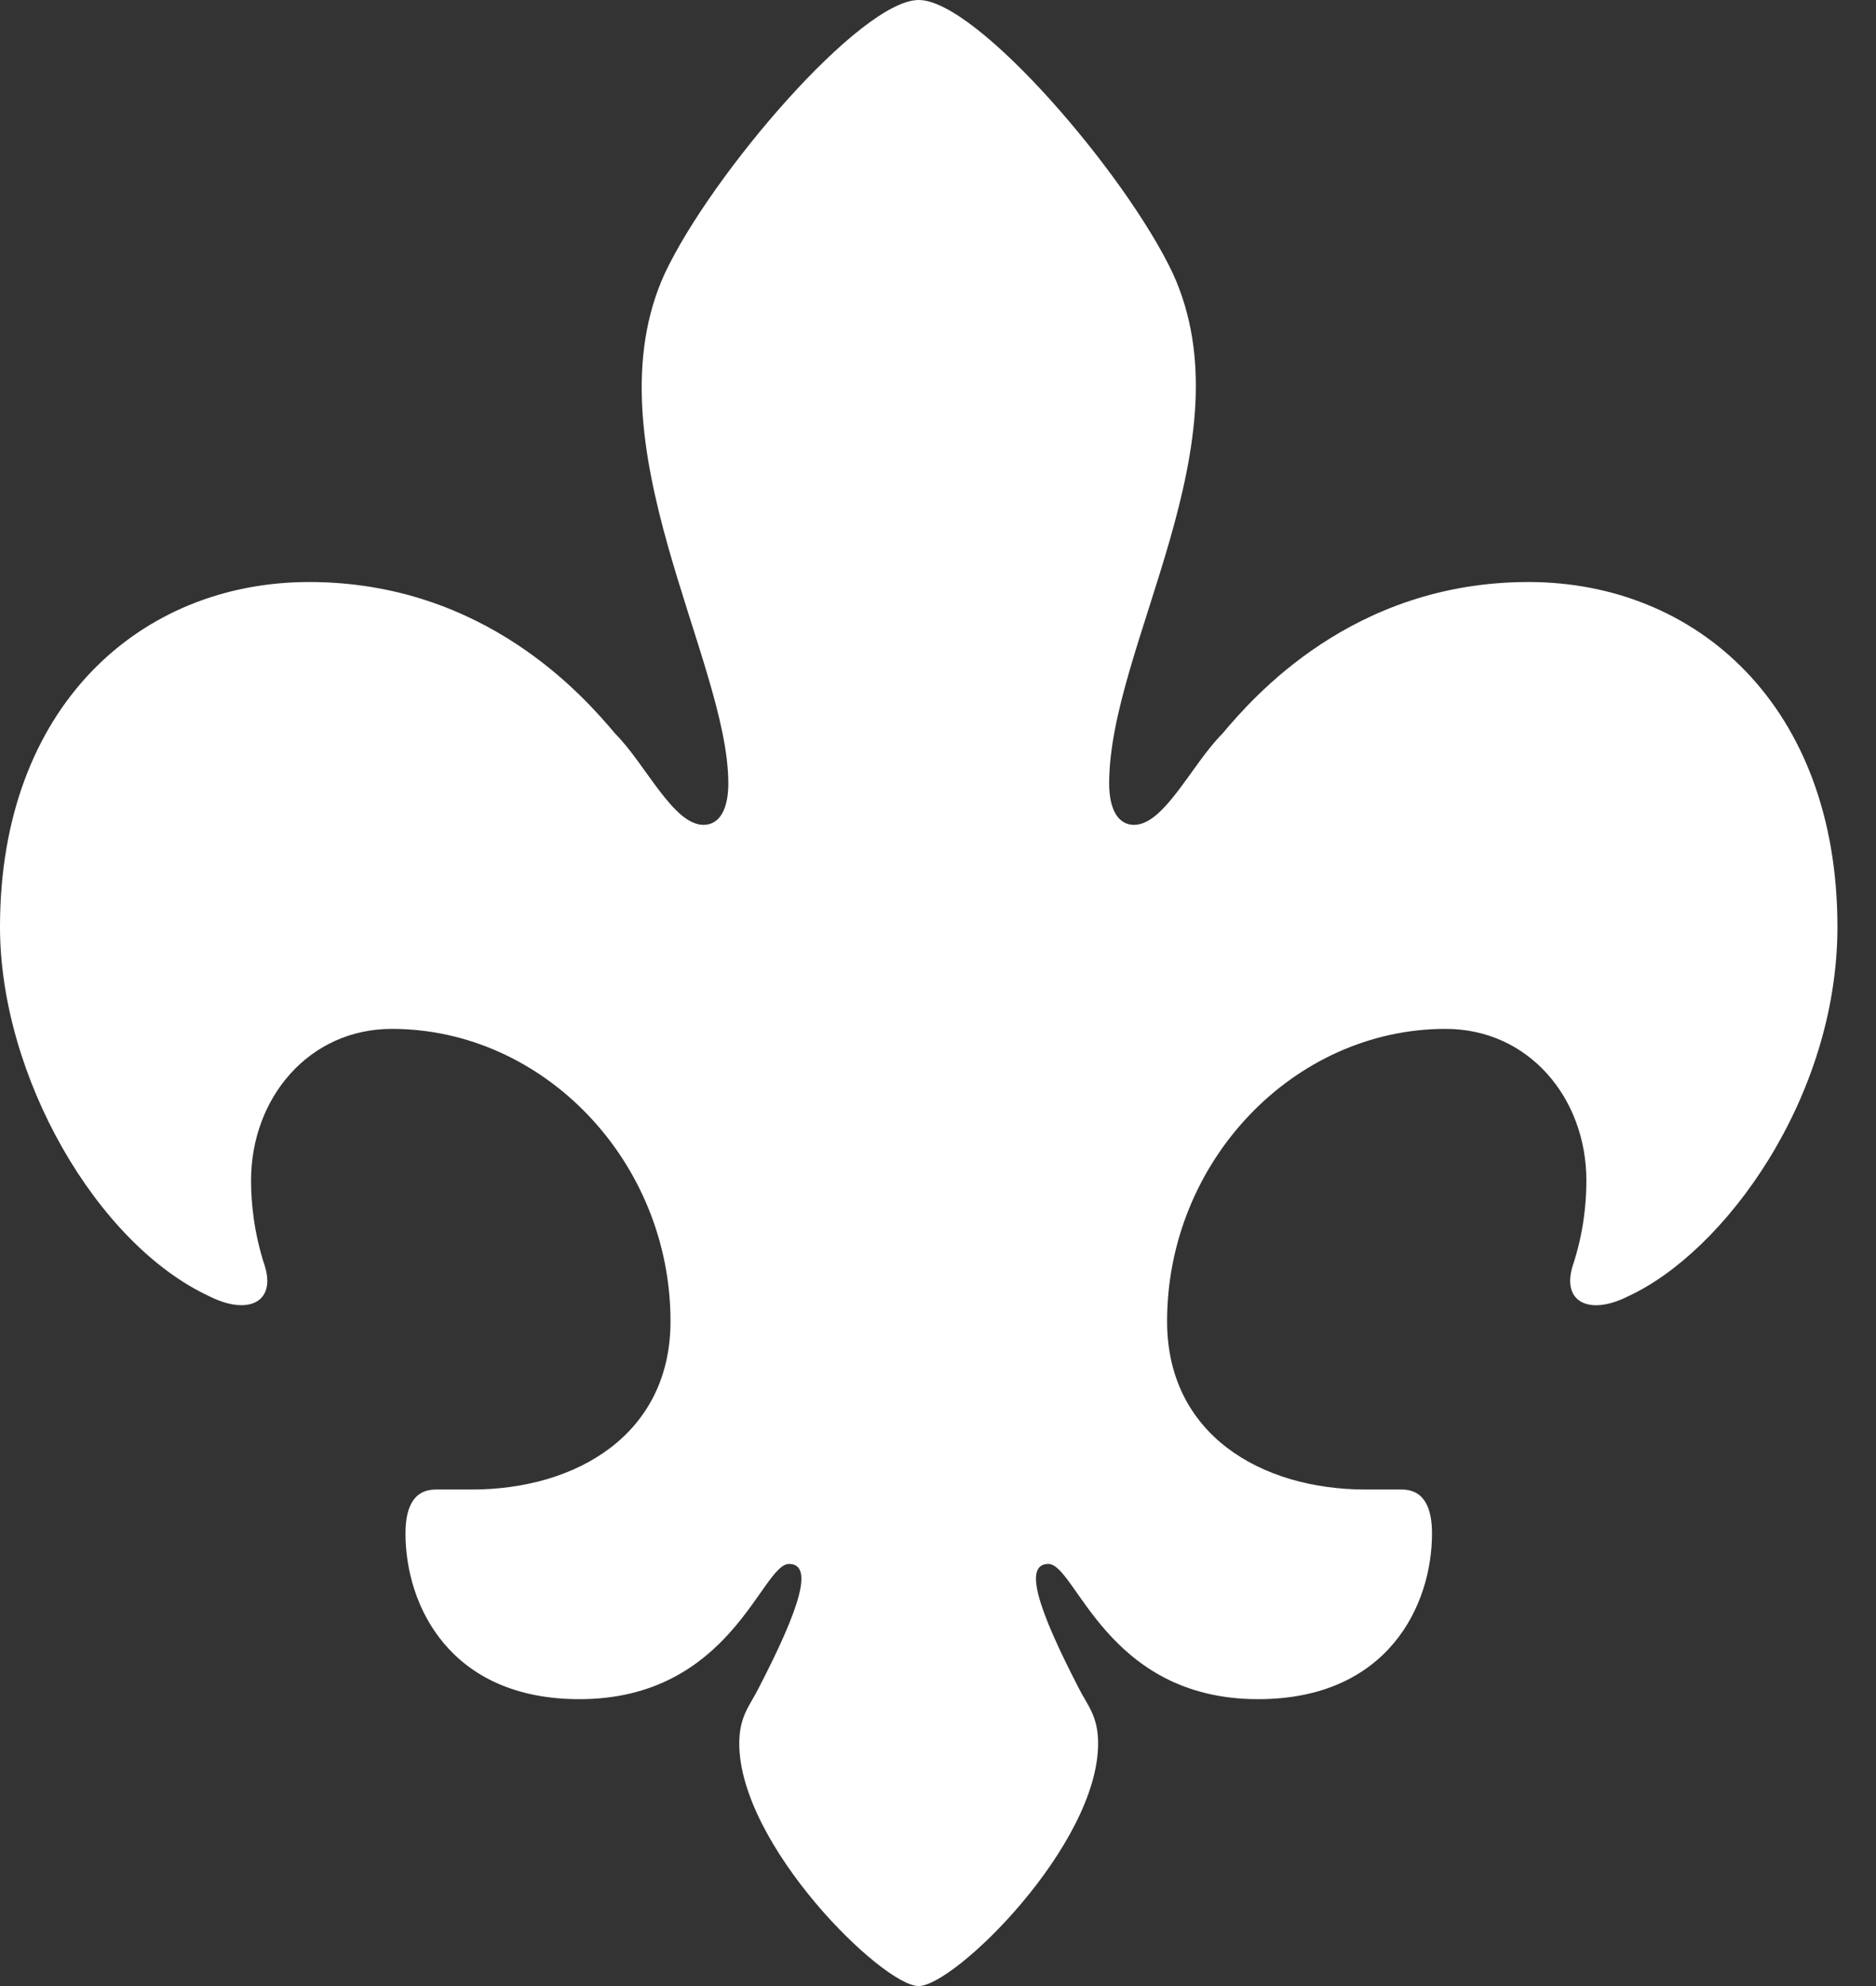 <?xml version="1.0" encoding="UTF-8" standalone="no"?>
<!DOCTYPE svg PUBLIC "-//W3C//DTD SVG 1.1//EN" "http://www.w3.org/Graphics/SVG/1.1/DTD/svg11.dtd">
<!-- Created with Vectornator (http://vectornator.io/) -->
<svg height="100%" stroke-miterlimit="10" style="fill-rule:nonzero;clip-rule:evenodd;stroke-linecap:round;stroke-linejoin:round;" version="1.1" viewBox="0 0 34 36" width="100%" xml:space="preserve" xmlns="http://www.w3.org/2000/svg" xmlns:vectornator="http://vectornator.io" xmlns:xlink="http://www.w3.org/1999/xlink">
<rect x="0" y="0" width="34" height="36" fill="#333333" stroke="none"/>
<defs/>
<g id="Untitled" vectornator:layerName="Untitled">
<path d="M28.501 22.951C28.703 22.348 28.751 21.799 28.751 21.4C28.751 19.9 27.702 18.65 26.2 18.65C23.45 18.65 21.152 21.049 21.152 23.951C21.152 26 22.853 27 24.752 27L25.402 27C25.852 27 25.953 27.401 25.953 27.798C25.953 29.1 25.151 30.8 22.8 30.8C20.05 30.8 19.5 28.349 19 28.349C18.549 28.349 18.801 29.149 19.551 30.6C19.7 30.9 19.902 31.099 19.902 31.6C19.902 33.45 17.299 36 16.649 36C16 36 13.398 33.45 13.398 31.6C13.398 31.101 13.602 30.9 13.749 30.6C14.5 29.149 14.751 28.349 14.3 28.349C13.8 28.349 13.251 30.8 10.5 30.8C8.15 30.8 7.349 29.099 7.349 27.798C7.349 27.401 7.45 27 7.9 27L8.549 27C10.451 27 12.152 25.998 12.152 23.951C12.152 21.049 9.851 18.65 7.101 18.65C5.602 18.65 4.55 19.899 4.55 21.4C4.55 21.799 4.602 22.35 4.8 22.951C5.001 23.602 4.499 23.849 3.8 23.5C1.749 22.551 0 19.5 0 16.801C0 12.8 2.55 10.55 5.602 10.55C8.801 10.55 10.602 12.65 11.152 13.301C11.701 13.852 12.201 14.952 12.75 14.952C13.051 14.952 13.2 14.652 13.2 14.201C13.2 11.952 10.648 8.001 12.051 4.951C12.9 3.151 15.6 0 16.651 0C17.702 0 20.404 3.151 21.254 4.951C22.653 8.001 20.102 11.703 20.102 14.201C20.102 14.652 20.253 14.952 20.553 14.952C21.102 14.952 21.601 13.852 22.152 13.301C22.702 12.65 24.502 10.55 27.702 10.55C30.753 10.55 33.301 12.8 33.301 16.801C33.301 19.902 31.25 22.7 29.501 23.5C28.803 23.851 28.302 23.602 28.501 22.951" fill="#ffffff" fill-rule="nonzero" opacity="1" stroke="none"/>
</g>
</svg>
